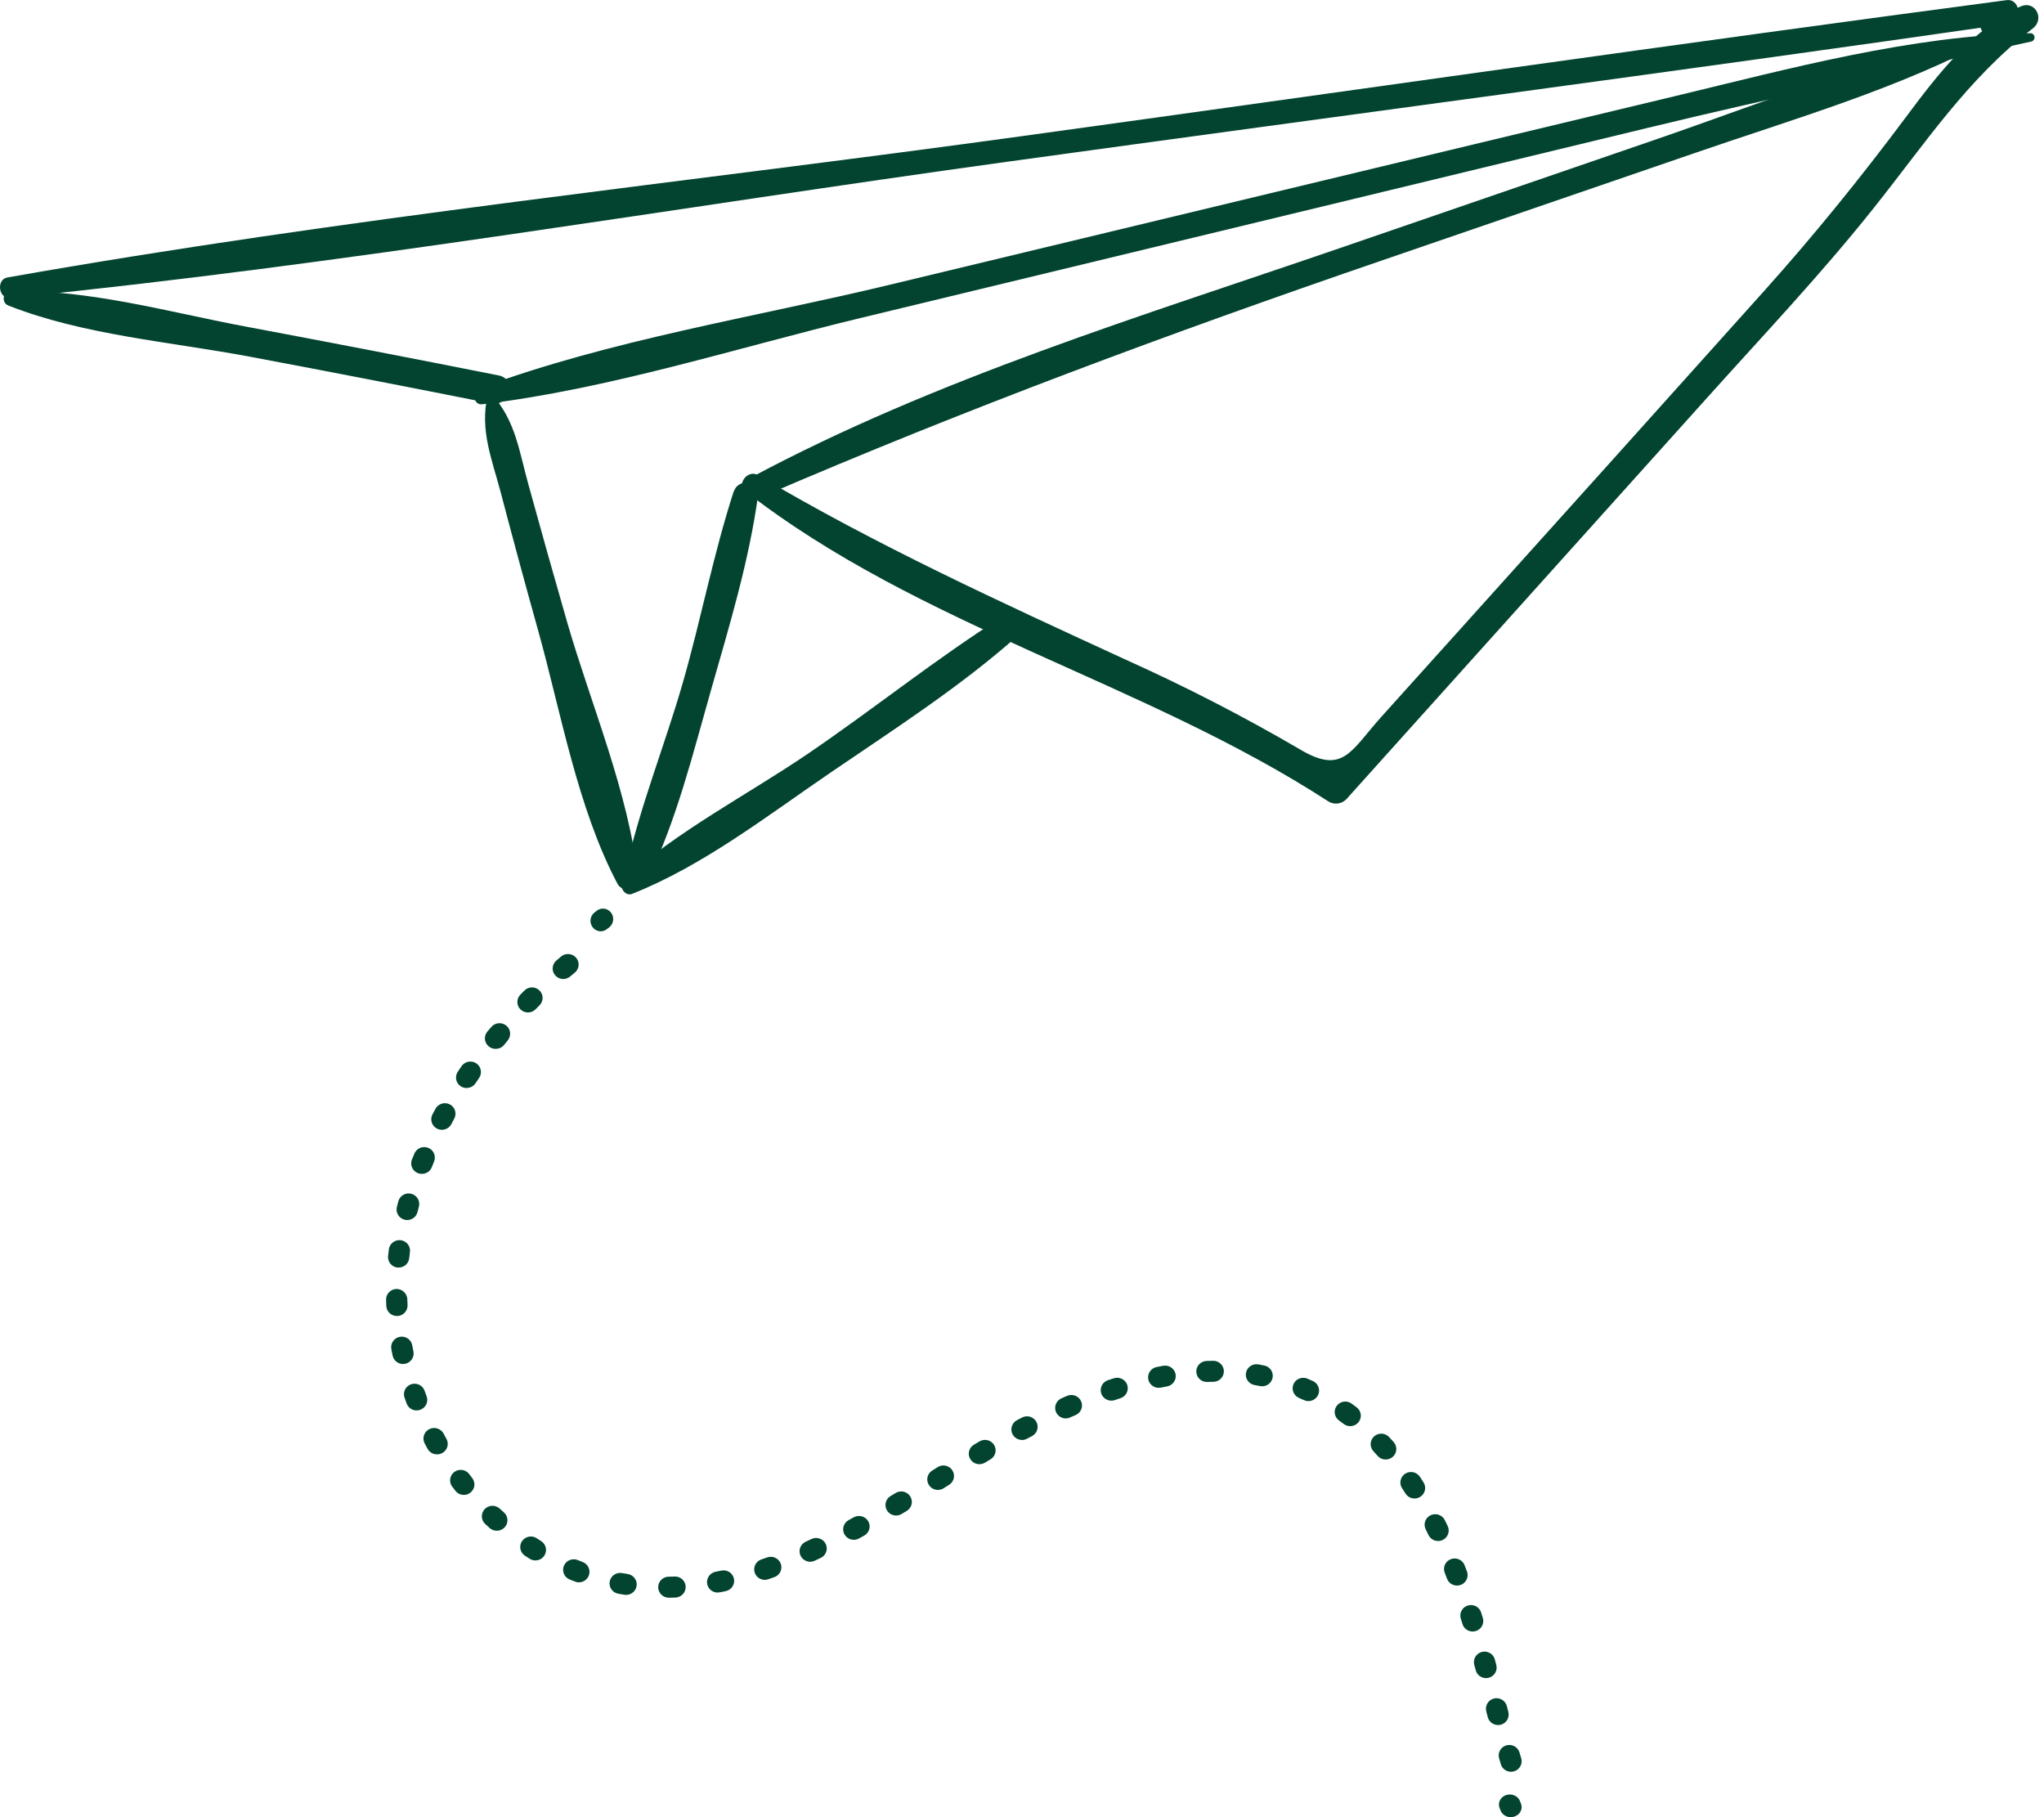 <svg width="90" height="80" viewBox="0 0 90 80" fill="none" xmlns="http://www.w3.org/2000/svg">
<path d="M21.464 17.433C21.129 18.958 21.655 20.193 22.052 21.695C22.584 23.723 23.133 25.748 23.699 27.77C24.707 31.391 25.43 35.58 27.189 38.908C27.397 39.326 28.149 39.153 28.095 38.662C27.68 34.886 26.036 31.061 24.979 27.413C24.398 25.396 23.83 23.377 23.273 21.354C22.858 19.865 22.702 18.528 21.672 17.385C21.655 17.371 21.636 17.361 21.616 17.357C21.595 17.352 21.573 17.353 21.553 17.358C21.533 17.364 21.514 17.374 21.498 17.389C21.483 17.403 21.471 17.421 21.464 17.441V17.433Z" fill="#024430"/>
<path d="M32.312 21.616C31.417 24.369 30.869 27.256 30.071 30.037C29.273 32.818 28.155 35.555 27.543 38.373C27.422 38.923 28.22 39.334 28.494 38.777C29.782 36.15 30.507 33.186 31.307 30.38C32.107 27.574 32.992 24.676 33.384 21.76C33.467 21.133 32.501 21.062 32.323 21.616H32.312Z" fill="#024430"/>
<path d="M27.837 39.349C30.954 38.119 33.81 35.894 36.575 34.009C39.388 32.091 42.34 30.198 44.885 27.923C45.336 27.52 44.752 26.768 44.241 27.087C41.243 28.968 38.459 31.226 35.528 33.213C32.869 35.014 29.867 36.556 27.468 38.71C27.194 38.954 27.482 39.491 27.84 39.351L27.837 39.349Z" fill="#024430"/>
<path d="M88.949 0.291C86.813 1.335 85.326 3.27 83.926 5.148C81.946 7.801 79.893 10.338 77.683 12.803C73.126 17.884 68.564 22.961 63.995 28.034L60.831 31.548C59.456 33.079 59.138 34.126 57.222 32.981C54.741 31.532 52.185 30.217 49.565 29.041C44.02 26.488 38.63 24.027 33.361 20.912C32.935 20.663 32.408 21.311 32.823 21.628C40.487 27.593 50.383 30.019 58.506 35.292C58.628 35.362 58.769 35.391 58.907 35.373C59.046 35.355 59.175 35.291 59.275 35.192L75.09 17.596C77.583 14.817 80.17 12.091 82.496 9.166C84.759 6.331 86.61 3.487 89.504 1.254C90.056 0.836 89.601 -0.025 88.949 0.297V0.291Z" fill="#024430"/>
<path d="M33.515 21.885C42.498 18.012 51.562 14.652 60.81 11.479C65.41 9.902 70.009 8.323 74.609 6.742C79.004 5.223 83.674 3.89 87.777 1.657C87.811 1.64 87.777 1.598 87.754 1.603C82.681 2.442 77.695 4.5 72.832 6.166C68.233 7.744 63.635 9.324 59.038 10.908C50.294 13.915 41.208 16.66 33.031 21.041C32.464 21.344 32.962 22.128 33.521 21.877L33.515 21.885Z" fill="#024430"/>
<path d="M1.072 13.204L0.698 12.914C0.663 12.881 0.621 12.857 0.575 12.843C0.529 12.829 0.481 12.825 0.433 12.832C0.386 12.839 0.341 12.857 0.301 12.884C0.262 12.911 0.228 12.947 0.204 12.989C0.18 13.03 0.166 13.077 0.162 13.125C0.158 13.173 0.165 13.221 0.183 13.266C0.2 13.311 0.227 13.352 0.262 13.385C0.297 13.418 0.339 13.442 0.384 13.457C3.667 14.75 7.516 15.049 10.979 15.699C14.531 16.367 18.081 17.055 21.628 17.763C22.426 17.922 22.766 16.691 21.965 16.53C18.246 15.791 14.525 15.072 10.803 14.374C7.46 13.747 3.881 12.726 0.471 12.82C0.498 13.029 0.528 13.238 0.557 13.447L1.051 13.269C1.078 13.258 1.099 13.217 1.072 13.194V13.204Z" fill="#024430"/>
<path d="M21.233 17.797C26.816 17.132 32.435 15.314 37.899 13.998L55.444 9.763C61.123 8.393 66.801 7.021 72.479 5.647C78.124 4.279 83.778 3.09 89.431 1.83C89.478 1.822 89.52 1.795 89.549 1.756C89.576 1.717 89.588 1.668 89.581 1.62C89.574 1.572 89.549 1.529 89.511 1.5C89.473 1.47 89.425 1.457 89.377 1.463C84.136 1.567 78.805 3.019 73.749 4.233C67.896 5.633 62.044 7.037 56.194 8.445L39.16 12.54C33.227 13.967 26.874 14.961 21.148 17.082C20.795 17.212 20.81 17.849 21.244 17.797H21.233Z" fill="#024430"/>
<path d="M0.447 13.117C15.109 11.654 29.739 9.137 44.335 7.123C59.059 5.092 73.799 3.153 88.509 1.035L88.002 0.159L87.291 0.911C87.237 0.972 87.205 1.05 87.201 1.132C87.198 1.214 87.223 1.295 87.272 1.36C87.321 1.425 87.392 1.471 87.471 1.49C87.551 1.508 87.634 1.498 87.707 1.461L88.627 0.982C89.064 0.755 88.885 -0.062 88.364 0.005C73.938 1.914 59.529 3.989 45.109 5.978C30.214 8.034 15.139 9.594 0.324 12.216C-0.176 12.304 -0.066 13.169 0.447 13.117Z" fill="#024430"/>
<path d="M26.451 41C26.356 41 26.264 40.969 26.187 40.912C26.11 40.855 26.053 40.775 26.023 40.683C25.993 40.591 25.992 40.492 26.021 40.4C26.049 40.307 26.106 40.226 26.182 40.168L26.282 40.089C26.33 40.054 26.384 40.028 26.442 40.013C26.499 39.999 26.559 39.996 26.617 40.005C26.676 40.014 26.732 40.035 26.783 40.067C26.833 40.098 26.877 40.139 26.913 40.188C26.948 40.237 26.973 40.292 26.987 40.351C27.001 40.409 27.004 40.47 26.995 40.53C26.986 40.59 26.965 40.648 26.935 40.699C26.904 40.751 26.864 40.796 26.816 40.832L26.716 40.909C26.639 40.967 26.546 40.999 26.451 41Z" fill="#024430"/>
<path d="M66.532 78C66.431 78 66.333 77.968 66.252 77.908C66.171 77.848 66.112 77.764 66.084 77.668L66.008 77.41C65.991 77.352 65.985 77.291 65.992 77.23C65.999 77.17 66.018 77.112 66.047 77.059C66.077 77.005 66.117 76.959 66.165 76.921C66.213 76.883 66.268 76.855 66.327 76.838C66.386 76.821 66.447 76.816 66.508 76.823C66.569 76.829 66.628 76.848 66.682 76.877C66.736 76.906 66.783 76.946 66.822 76.993C66.86 77.04 66.888 77.095 66.906 77.153L66.981 77.407C67.016 77.524 67.003 77.65 66.944 77.757C66.886 77.865 66.787 77.945 66.668 77.98C66.624 77.994 66.578 78.001 66.532 78V78ZM65.961 75.944C65.857 75.944 65.757 75.909 65.675 75.847C65.593 75.784 65.534 75.696 65.508 75.597L65.442 75.338C65.411 75.219 65.43 75.093 65.493 74.988C65.556 74.882 65.66 74.806 65.78 74.776C65.9 74.746 66.027 74.764 66.134 74.827C66.24 74.89 66.317 74.992 66.348 75.11L66.415 75.366C66.445 75.485 66.427 75.611 66.365 75.717C66.302 75.822 66.199 75.899 66.079 75.93C66.04 75.939 66.001 75.944 65.961 75.944V75.944ZM65.431 73.877C65.328 73.877 65.227 73.843 65.145 73.781C65.064 73.719 65.005 73.631 64.979 73.532L64.91 73.277C64.883 73.16 64.903 73.037 64.965 72.934C65.028 72.832 65.128 72.757 65.246 72.726C65.363 72.695 65.488 72.71 65.594 72.769C65.7 72.827 65.779 72.923 65.814 73.038L65.884 73.298C65.915 73.417 65.898 73.543 65.835 73.649C65.772 73.754 65.67 73.831 65.55 73.862C65.511 73.872 65.471 73.877 65.431 73.877ZM64.844 71.826C64.743 71.826 64.646 71.794 64.565 71.736C64.485 71.677 64.425 71.594 64.396 71.499L64.317 71.247C64.284 71.132 64.299 71.008 64.357 70.903C64.415 70.797 64.512 70.718 64.628 70.682C64.743 70.646 64.869 70.656 64.978 70.71C65.086 70.763 65.169 70.857 65.21 70.97L65.291 71.228C65.309 71.286 65.315 71.347 65.309 71.408C65.303 71.468 65.285 71.527 65.256 71.581C65.227 71.634 65.188 71.682 65.14 71.72C65.093 71.759 65.038 71.788 64.979 71.806C64.935 71.819 64.889 71.826 64.844 71.826V71.826ZM29.453 70.338C29.329 70.339 29.209 70.291 29.121 70.205C29.032 70.12 28.981 70.002 28.98 69.88C28.979 69.757 29.027 69.639 29.114 69.551C29.201 69.464 29.32 69.414 29.444 69.412C29.531 69.412 29.617 69.412 29.704 69.405C29.765 69.403 29.827 69.412 29.884 69.433C29.942 69.454 29.995 69.486 30.041 69.527C30.086 69.569 30.122 69.618 30.148 69.673C30.174 69.728 30.189 69.788 30.191 69.849C30.194 69.91 30.184 69.97 30.163 70.027C30.142 70.084 30.109 70.137 30.068 70.181C30.026 70.226 29.976 70.262 29.92 70.288C29.864 70.314 29.804 70.328 29.742 70.331C29.649 70.331 29.555 70.338 29.461 70.339L29.453 70.338ZM27.572 70.214C27.548 70.214 27.523 70.212 27.499 70.209C27.405 70.195 27.314 70.179 27.221 70.162C27.161 70.151 27.103 70.128 27.052 70.095C27 70.062 26.956 70.019 26.921 69.97C26.886 69.92 26.862 69.863 26.849 69.804C26.836 69.745 26.835 69.683 26.846 69.624C26.857 69.564 26.88 69.507 26.914 69.456C26.947 69.405 26.99 69.361 27.041 69.327C27.091 69.293 27.148 69.268 27.209 69.256C27.268 69.243 27.331 69.242 27.391 69.253C27.474 69.269 27.558 69.282 27.643 69.295C27.758 69.314 27.863 69.375 27.935 69.466C28.007 69.557 28.042 69.671 28.034 69.787C28.025 69.902 27.972 70.01 27.887 70.089C27.801 70.168 27.689 70.213 27.572 70.214V70.214ZM31.594 70.112C31.479 70.11 31.367 70.067 31.282 69.99C31.197 69.912 31.144 69.807 31.133 69.693C31.122 69.579 31.154 69.465 31.223 69.374C31.292 69.282 31.392 69.218 31.506 69.196L31.761 69.144C31.882 69.119 32.009 69.142 32.113 69.208C32.217 69.275 32.29 69.379 32.316 69.499C32.342 69.619 32.319 69.744 32.251 69.847C32.184 69.95 32.078 70.022 31.956 70.048C31.866 70.067 31.775 70.086 31.684 70.103C31.654 70.108 31.624 70.109 31.594 70.108V70.112ZM64.153 69.803C64.057 69.803 63.964 69.775 63.886 69.721C63.808 69.667 63.748 69.591 63.715 69.503L63.621 69.258C63.596 69.201 63.582 69.139 63.581 69.077C63.581 69.014 63.593 68.952 63.617 68.894C63.642 68.837 63.678 68.784 63.723 68.741C63.768 68.697 63.822 68.663 63.881 68.641C63.941 68.618 64.004 68.608 64.067 68.61C64.13 68.612 64.192 68.627 64.249 68.654C64.307 68.681 64.358 68.719 64.4 68.765C64.442 68.812 64.474 68.867 64.494 68.926L64.591 69.179C64.617 69.249 64.626 69.324 64.617 69.398C64.608 69.472 64.58 69.543 64.537 69.605C64.494 69.666 64.437 69.716 64.37 69.751C64.303 69.785 64.228 69.803 64.153 69.803V69.803ZM25.493 69.662C25.436 69.662 25.378 69.651 25.325 69.63C25.237 69.597 25.15 69.563 25.064 69.528C24.954 69.477 24.869 69.387 24.826 69.276C24.782 69.165 24.784 69.042 24.829 68.932C24.875 68.822 24.962 68.734 25.072 68.686C25.183 68.638 25.307 68.633 25.42 68.673C25.499 68.706 25.578 68.738 25.659 68.769C25.76 68.808 25.845 68.881 25.897 68.975C25.95 69.07 25.968 69.179 25.948 69.285C25.928 69.391 25.871 69.486 25.787 69.555C25.703 69.624 25.598 69.662 25.489 69.662H25.493ZM33.675 69.552C33.565 69.552 33.458 69.513 33.373 69.443C33.289 69.372 33.233 69.274 33.214 69.166C33.196 69.059 33.217 68.948 33.273 68.854C33.33 68.76 33.418 68.689 33.522 68.653L33.77 68.567C33.828 68.545 33.89 68.535 33.953 68.537C34.015 68.538 34.077 68.553 34.133 68.578C34.19 68.604 34.241 68.641 34.283 68.686C34.326 68.732 34.358 68.785 34.379 68.844C34.4 68.902 34.409 68.963 34.405 69.025C34.401 69.087 34.385 69.147 34.358 69.202C34.33 69.258 34.291 69.307 34.244 69.347C34.197 69.388 34.141 69.418 34.082 69.437L33.823 69.528C33.775 69.543 33.725 69.552 33.675 69.552V69.552ZM35.673 68.755C35.566 68.754 35.463 68.718 35.38 68.652C35.297 68.586 35.239 68.494 35.216 68.392C35.194 68.289 35.207 68.181 35.254 68.087C35.301 67.993 35.38 67.917 35.476 67.873L35.715 67.762C35.771 67.732 35.833 67.714 35.896 67.709C35.959 67.704 36.022 67.711 36.082 67.731C36.142 67.75 36.198 67.782 36.245 67.823C36.293 67.865 36.331 67.915 36.358 67.971C36.385 68.028 36.401 68.089 36.403 68.152C36.406 68.214 36.395 68.276 36.373 68.335C36.35 68.393 36.316 68.447 36.272 68.491C36.228 68.536 36.175 68.572 36.117 68.596L35.869 68.711C35.808 68.74 35.741 68.755 35.673 68.756V68.755ZM23.576 68.697C23.486 68.697 23.398 68.672 23.323 68.624L23.089 68.472C22.994 68.4 22.931 68.296 22.912 68.18C22.893 68.064 22.919 67.945 22.985 67.848C23.052 67.75 23.153 67.681 23.269 67.655C23.384 67.628 23.506 67.646 23.609 67.705C23.681 67.752 23.753 67.799 23.826 67.845C23.912 67.899 23.977 67.979 24.012 68.072C24.048 68.166 24.052 68.269 24.023 68.365C23.995 68.461 23.936 68.545 23.855 68.605C23.773 68.665 23.675 68.697 23.574 68.697H23.576ZM63.32 67.842C63.231 67.842 63.145 67.817 63.07 67.77C62.995 67.723 62.935 67.656 62.897 67.577C62.859 67.499 62.821 67.42 62.782 67.342C62.753 67.287 62.734 67.227 62.729 67.165C62.723 67.103 62.73 67.041 62.749 66.982C62.769 66.923 62.8 66.868 62.841 66.821C62.883 66.774 62.933 66.736 62.989 66.708C63.046 66.681 63.108 66.665 63.17 66.662C63.233 66.659 63.296 66.668 63.355 66.689C63.414 66.71 63.469 66.743 63.515 66.786C63.561 66.828 63.597 66.879 63.623 66.936C63.664 67.017 63.703 67.1 63.743 67.181C63.769 67.236 63.785 67.295 63.788 67.356C63.791 67.417 63.782 67.478 63.761 67.535C63.74 67.592 63.709 67.645 63.667 67.69C63.626 67.735 63.576 67.772 63.52 67.798C63.457 67.828 63.387 67.843 63.317 67.842H63.32ZM37.593 67.789C37.49 67.789 37.389 67.755 37.307 67.692C37.225 67.629 37.166 67.541 37.14 67.442C37.115 67.343 37.123 67.238 37.164 67.144C37.205 67.049 37.277 66.971 37.368 66.922L37.6 66.794C37.708 66.737 37.835 66.723 37.953 66.757C38.071 66.791 38.171 66.869 38.231 66.975C38.291 67.081 38.307 67.206 38.274 67.323C38.242 67.44 38.164 67.54 38.057 67.601L37.818 67.732C37.749 67.769 37.672 67.789 37.593 67.789V67.789ZM21.875 67.389C21.756 67.39 21.642 67.346 21.555 67.266L21.347 67.075C21.263 66.989 21.216 66.873 21.216 66.753C21.216 66.633 21.264 66.517 21.348 66.431C21.433 66.345 21.548 66.295 21.67 66.291C21.791 66.288 21.91 66.331 21.999 66.412L22.195 66.589C22.264 66.652 22.311 66.734 22.332 66.825C22.353 66.915 22.346 67.01 22.311 67.096C22.277 67.182 22.217 67.257 22.14 67.309C22.062 67.361 21.971 67.389 21.877 67.389H21.875ZM39.458 66.719C39.356 66.719 39.256 66.687 39.174 66.626C39.093 66.565 39.034 66.479 39.006 66.382C38.978 66.284 38.984 66.181 39.021 66.087C39.059 65.993 39.127 65.913 39.214 65.861L39.444 65.723C39.55 65.662 39.676 65.644 39.795 65.673C39.915 65.703 40.017 65.777 40.081 65.881C40.145 65.984 40.166 66.109 40.138 66.227C40.11 66.345 40.036 66.448 39.932 66.513L39.7 66.651C39.63 66.694 39.549 66.718 39.466 66.719H39.458ZM62.284 65.969C62.205 65.969 62.126 65.949 62.057 65.912C61.987 65.874 61.929 65.819 61.886 65.752C61.84 65.679 61.794 65.606 61.746 65.534C61.709 65.483 61.684 65.426 61.67 65.365C61.657 65.304 61.656 65.241 61.668 65.18C61.68 65.118 61.704 65.06 61.739 65.008C61.774 64.957 61.82 64.912 61.873 64.878C61.926 64.844 61.985 64.821 62.047 64.811C62.109 64.8 62.173 64.802 62.234 64.816C62.296 64.83 62.354 64.856 62.405 64.893C62.456 64.93 62.498 64.977 62.531 65.03C62.581 65.106 62.635 65.185 62.679 65.262C62.724 65.332 62.748 65.412 62.751 65.494C62.753 65.577 62.733 65.658 62.693 65.731C62.652 65.803 62.593 65.863 62.521 65.905C62.449 65.947 62.367 65.969 62.284 65.969V65.969ZM20.426 65.813C20.355 65.813 20.284 65.797 20.22 65.766C20.155 65.735 20.099 65.69 20.055 65.634L19.886 65.413C19.826 65.314 19.804 65.197 19.826 65.084C19.849 64.971 19.913 64.87 20.006 64.801C20.1 64.732 20.216 64.7 20.333 64.712C20.449 64.723 20.556 64.777 20.634 64.863C20.686 64.932 20.738 65.001 20.791 65.068C20.829 65.116 20.857 65.171 20.873 65.23C20.889 65.288 20.893 65.349 20.886 65.409C20.878 65.47 20.858 65.528 20.827 65.58C20.797 65.633 20.756 65.679 20.707 65.716C20.627 65.778 20.528 65.812 20.426 65.813V65.813ZM41.296 65.592C41.195 65.592 41.096 65.559 41.015 65.499C40.934 65.439 40.875 65.355 40.847 65.258C40.819 65.162 40.823 65.059 40.859 64.966C40.895 64.872 40.961 64.793 41.047 64.74L41.275 64.597C41.326 64.561 41.385 64.537 41.447 64.525C41.508 64.513 41.572 64.513 41.633 64.525C41.695 64.538 41.753 64.562 41.805 64.598C41.857 64.633 41.901 64.678 41.934 64.731C41.968 64.784 41.991 64.842 42.001 64.903C42.011 64.965 42.009 65.028 41.994 65.088C41.979 65.148 41.952 65.205 41.914 65.255C41.877 65.305 41.829 65.347 41.775 65.378L41.546 65.521C41.471 65.568 41.383 65.592 41.294 65.592H41.296ZM43.124 64.461C43.022 64.461 42.923 64.428 42.842 64.367C42.761 64.306 42.702 64.22 42.674 64.123C42.647 64.026 42.652 63.923 42.689 63.829C42.727 63.735 42.794 63.656 42.881 63.604L43.114 63.465C43.167 63.431 43.226 63.407 43.288 63.397C43.35 63.386 43.413 63.387 43.475 63.401C43.536 63.415 43.594 63.441 43.645 63.477C43.696 63.514 43.739 63.56 43.772 63.614C43.804 63.667 43.825 63.726 43.834 63.788C43.843 63.85 43.839 63.913 43.822 63.972C43.806 64.033 43.777 64.089 43.738 64.138C43.699 64.187 43.651 64.227 43.596 64.257L43.368 64.393C43.294 64.437 43.209 64.46 43.122 64.459L43.124 64.461ZM61.014 64.255C60.947 64.255 60.88 64.241 60.819 64.214C60.758 64.186 60.704 64.146 60.66 64.096C60.604 64.031 60.547 63.968 60.488 63.905C60.444 63.861 60.408 63.808 60.385 63.75C60.361 63.692 60.35 63.629 60.351 63.567C60.353 63.504 60.367 63.443 60.394 63.386C60.42 63.329 60.458 63.278 60.504 63.236C60.551 63.194 60.606 63.161 60.666 63.141C60.726 63.12 60.789 63.112 60.852 63.117C60.916 63.121 60.977 63.138 61.033 63.166C61.09 63.195 61.14 63.235 61.18 63.283C61.244 63.351 61.306 63.421 61.367 63.488C61.426 63.556 61.464 63.638 61.476 63.725C61.489 63.813 61.476 63.902 61.439 63.983C61.401 64.064 61.342 64.132 61.266 64.18C61.191 64.228 61.103 64.253 61.014 64.253V64.255ZM19.241 64.027C19.157 64.027 19.075 64.005 19.003 63.963C18.931 63.921 18.872 63.861 18.831 63.789C18.787 63.708 18.743 63.627 18.699 63.546C18.641 63.437 18.63 63.31 18.666 63.192C18.704 63.074 18.786 62.976 18.897 62.919C19.007 62.862 19.136 62.85 19.255 62.887C19.374 62.923 19.474 63.005 19.532 63.114C19.572 63.19 19.614 63.266 19.655 63.341C19.695 63.412 19.715 63.492 19.714 63.573C19.713 63.654 19.69 63.733 19.648 63.802C19.606 63.871 19.547 63.929 19.475 63.968C19.404 64.008 19.323 64.028 19.241 64.027V64.027ZM44.992 63.393C44.889 63.391 44.79 63.356 44.709 63.292C44.628 63.229 44.571 63.141 44.546 63.043C44.521 62.944 44.53 62.84 44.571 62.747C44.612 62.653 44.682 62.576 44.772 62.526L45.014 62.399C45.123 62.346 45.249 62.337 45.365 62.374C45.48 62.411 45.577 62.491 45.634 62.597C45.691 62.704 45.704 62.828 45.67 62.943C45.636 63.059 45.558 63.157 45.452 63.216L45.217 63.34C45.148 63.377 45.07 63.396 44.992 63.396V63.393ZM59.454 62.785C59.351 62.786 59.25 62.752 59.168 62.69C59.1 62.637 59.032 62.587 58.96 62.537C58.91 62.501 58.868 62.456 58.836 62.404C58.804 62.352 58.783 62.295 58.773 62.235C58.764 62.175 58.766 62.114 58.781 62.055C58.795 61.996 58.821 61.941 58.857 61.892C58.894 61.843 58.939 61.801 58.991 61.769C59.044 61.738 59.102 61.717 59.163 61.707C59.223 61.698 59.285 61.7 59.345 61.715C59.404 61.729 59.461 61.755 59.51 61.79C59.586 61.845 59.662 61.9 59.736 61.958C59.813 62.017 59.87 62.098 59.898 62.19C59.927 62.282 59.925 62.381 59.894 62.472C59.862 62.564 59.803 62.643 59.723 62.699C59.644 62.755 59.548 62.785 59.451 62.785H59.454ZM46.928 62.445C46.821 62.445 46.717 62.409 46.634 62.343C46.55 62.276 46.493 62.184 46.47 62.08C46.447 61.977 46.461 61.869 46.51 61.775C46.558 61.68 46.637 61.605 46.735 61.561L46.986 61.451C47.043 61.427 47.103 61.413 47.165 61.412C47.226 61.411 47.287 61.422 47.344 61.444C47.401 61.466 47.454 61.499 47.498 61.541C47.542 61.583 47.578 61.633 47.602 61.688C47.627 61.744 47.64 61.804 47.642 61.864C47.643 61.925 47.632 61.985 47.61 62.042C47.587 62.099 47.554 62.15 47.512 62.194C47.469 62.238 47.418 62.273 47.362 62.297L47.12 62.4C47.059 62.43 46.993 62.446 46.925 62.448L46.928 62.445ZM18.345 62.094C18.25 62.094 18.156 62.065 18.078 62.011C18 61.957 17.94 61.881 17.906 61.792C17.874 61.706 17.843 61.62 17.813 61.533C17.792 61.476 17.783 61.415 17.787 61.355C17.79 61.294 17.805 61.235 17.831 61.18C17.858 61.125 17.895 61.076 17.941 61.035C17.986 60.995 18.04 60.964 18.098 60.943C18.156 60.923 18.217 60.914 18.279 60.917C18.34 60.921 18.4 60.936 18.455 60.962C18.511 60.988 18.561 61.025 18.602 61.07C18.643 61.115 18.674 61.168 18.695 61.225C18.724 61.306 18.754 61.387 18.784 61.468C18.828 61.584 18.823 61.711 18.771 61.822C18.719 61.934 18.624 62.02 18.508 62.063C18.456 62.082 18.401 62.093 18.345 62.094V62.094ZM57.614 61.683C57.546 61.683 57.479 61.668 57.418 61.64C57.341 61.605 57.263 61.571 57.185 61.537C57.075 61.486 56.99 61.396 56.947 61.284C56.904 61.172 56.906 61.048 56.953 60.938C57 60.828 57.089 60.74 57.2 60.694C57.311 60.647 57.437 60.644 57.55 60.686C57.637 60.723 57.724 60.761 57.81 60.8C57.907 60.845 57.985 60.92 58.032 61.015C58.08 61.109 58.093 61.217 58.07 61.319C58.047 61.422 57.989 61.514 57.906 61.58C57.823 61.646 57.72 61.682 57.614 61.682V61.683ZM48.934 61.663C48.823 61.663 48.716 61.624 48.631 61.553C48.547 61.482 48.49 61.384 48.472 61.276C48.454 61.168 48.475 61.057 48.532 60.963C48.589 60.869 48.678 60.798 48.783 60.762L49.045 60.677C49.163 60.639 49.292 60.649 49.402 60.704C49.513 60.76 49.596 60.856 49.635 60.972C49.673 61.089 49.663 61.216 49.607 61.325C49.551 61.434 49.454 61.517 49.336 61.555L49.085 61.638C49.036 61.654 48.986 61.663 48.934 61.663V61.663ZM51.015 61.099C50.9 61.097 50.789 61.054 50.704 60.977C50.619 60.9 50.566 60.795 50.555 60.682C50.543 60.569 50.574 60.455 50.642 60.363C50.71 60.271 50.81 60.207 50.922 60.184C51.014 60.165 51.105 60.148 51.196 60.131C51.258 60.117 51.322 60.115 51.384 60.126C51.446 60.137 51.506 60.16 51.559 60.195C51.611 60.229 51.657 60.273 51.692 60.325C51.727 60.377 51.751 60.436 51.763 60.497C51.774 60.559 51.773 60.622 51.759 60.683C51.745 60.744 51.719 60.801 51.682 60.852C51.645 60.903 51.598 60.946 51.544 60.978C51.49 61.01 51.429 61.031 51.367 61.04C51.281 61.055 51.195 61.072 51.11 61.089C51.078 61.095 51.047 61.097 51.015 61.096V61.099ZM55.57 61.03C55.539 61.029 55.507 61.026 55.476 61.02C55.393 61.004 55.309 60.987 55.225 60.973C55.106 60.948 55.003 60.879 54.935 60.779C54.867 60.68 54.841 60.559 54.862 60.442C54.883 60.324 54.949 60.219 55.046 60.148C55.144 60.077 55.265 60.047 55.385 60.062C55.477 60.079 55.571 60.096 55.663 60.115C55.777 60.136 55.88 60.2 55.949 60.292C56.019 60.384 56.051 60.499 56.04 60.614C56.028 60.729 55.974 60.835 55.887 60.912C55.8 60.989 55.687 61.031 55.57 61.03V61.03ZM53.151 60.84C53.027 60.843 52.907 60.796 52.818 60.711C52.728 60.626 52.677 60.509 52.675 60.386C52.672 60.263 52.719 60.145 52.806 60.057C52.892 59.968 53.01 59.917 53.134 59.915L53.415 59.908C53.477 59.907 53.538 59.919 53.595 59.941C53.652 59.964 53.704 59.998 53.748 60.04C53.792 60.082 53.827 60.133 53.851 60.189C53.875 60.245 53.888 60.305 53.889 60.365C53.889 60.426 53.878 60.487 53.855 60.543C53.832 60.599 53.798 60.651 53.755 60.694C53.712 60.738 53.661 60.772 53.605 60.796C53.548 60.82 53.487 60.833 53.426 60.833L53.168 60.838L53.151 60.84ZM17.745 60.049C17.638 60.049 17.534 60.012 17.451 59.945C17.367 59.878 17.31 59.785 17.288 59.681C17.27 59.59 17.251 59.501 17.234 59.411C17.22 59.35 17.219 59.287 17.23 59.226C17.241 59.164 17.265 59.106 17.299 59.054C17.334 59.002 17.379 58.957 17.431 58.922C17.484 58.888 17.543 58.864 17.605 58.853C17.667 58.841 17.73 58.842 17.792 58.856C17.854 58.869 17.912 58.895 17.963 58.931C18.014 58.968 18.058 59.014 18.09 59.067C18.123 59.12 18.145 59.179 18.154 59.241C18.169 59.325 18.186 59.41 18.204 59.493C18.229 59.613 18.205 59.738 18.137 59.84C18.069 59.943 17.962 60.015 17.841 60.04C17.809 60.045 17.777 60.047 17.745 60.047V60.049ZM17.477 57.937C17.356 57.936 17.241 57.891 17.154 57.808C17.067 57.726 17.015 57.614 17.009 57.495C17.009 57.403 17.002 57.312 17 57.219C16.998 57.096 17.044 56.978 17.13 56.889C17.215 56.801 17.333 56.749 17.457 56.746C17.58 56.745 17.699 56.792 17.788 56.876C17.878 56.961 17.93 57.076 17.935 57.197C17.935 57.284 17.941 57.368 17.945 57.453C17.951 57.576 17.907 57.696 17.823 57.786C17.739 57.877 17.622 57.931 17.498 57.937H17.477ZM17.554 55.803H17.504C17.442 55.797 17.383 55.779 17.329 55.75C17.275 55.721 17.228 55.681 17.189 55.634C17.15 55.587 17.121 55.533 17.104 55.474C17.087 55.416 17.081 55.355 17.087 55.295C17.097 55.203 17.108 55.113 17.12 55.022C17.125 54.96 17.142 54.899 17.172 54.844C17.201 54.788 17.242 54.739 17.291 54.7C17.34 54.66 17.396 54.631 17.457 54.614C17.518 54.596 17.582 54.592 17.645 54.599C17.708 54.607 17.768 54.627 17.823 54.659C17.878 54.691 17.925 54.733 17.963 54.783C18.001 54.833 18.027 54.891 18.042 54.952C18.057 55.013 18.059 55.076 18.048 55.137C18.037 55.223 18.027 55.308 18.018 55.393C18.005 55.506 17.95 55.61 17.865 55.686C17.779 55.761 17.668 55.803 17.554 55.803ZM17.929 53.711C17.892 53.711 17.854 53.706 17.818 53.697C17.758 53.683 17.702 53.657 17.652 53.621C17.602 53.585 17.561 53.54 17.529 53.488C17.497 53.436 17.476 53.379 17.466 53.318C17.457 53.258 17.46 53.197 17.474 53.138C17.497 53.05 17.52 52.961 17.543 52.873C17.578 52.757 17.656 52.66 17.762 52.6C17.868 52.541 17.994 52.525 18.112 52.556C18.229 52.587 18.331 52.661 18.393 52.765C18.456 52.868 18.476 52.991 18.448 53.108C18.425 53.191 18.405 53.275 18.384 53.359C18.359 53.459 18.3 53.548 18.218 53.612C18.135 53.676 18.034 53.711 17.929 53.711V53.711ZM18.574 51.678C18.498 51.679 18.423 51.661 18.356 51.626C18.289 51.591 18.231 51.541 18.188 51.479C18.145 51.417 18.118 51.346 18.109 51.271C18.1 51.197 18.11 51.121 18.137 51.051C18.169 50.966 18.203 50.882 18.241 50.797C18.263 50.74 18.297 50.688 18.34 50.643C18.382 50.599 18.434 50.563 18.491 50.538C18.547 50.513 18.609 50.5 18.671 50.499C18.733 50.498 18.795 50.509 18.852 50.532C18.91 50.554 18.963 50.588 19.007 50.631C19.051 50.674 19.087 50.726 19.111 50.782C19.135 50.839 19.147 50.9 19.147 50.961C19.147 51.022 19.135 51.083 19.111 51.14C19.079 51.22 19.047 51.3 19.015 51.381C18.981 51.469 18.921 51.545 18.842 51.598C18.763 51.651 18.67 51.679 18.574 51.678V51.678ZM19.458 49.739C19.377 49.738 19.298 49.718 19.228 49.679C19.159 49.64 19.1 49.584 19.058 49.516C19.016 49.448 18.993 49.371 18.99 49.292C18.987 49.212 19.005 49.134 19.041 49.063C19.084 48.982 19.127 48.902 19.17 48.822C19.198 48.767 19.238 48.718 19.285 48.678C19.333 48.638 19.388 48.607 19.448 48.589C19.507 48.57 19.57 48.563 19.632 48.569C19.694 48.575 19.755 48.593 19.81 48.622C19.865 48.651 19.913 48.691 19.953 48.739C19.992 48.787 20.021 48.842 20.038 48.902C20.056 48.961 20.061 49.023 20.053 49.084C20.046 49.146 20.026 49.205 19.995 49.259C19.954 49.335 19.913 49.412 19.873 49.489C19.833 49.564 19.774 49.627 19.701 49.671C19.627 49.715 19.543 49.738 19.458 49.739V49.739ZM20.549 47.9C20.464 47.9 20.381 47.878 20.307 47.835C20.234 47.792 20.174 47.73 20.134 47.656C20.094 47.582 20.075 47.499 20.08 47.415C20.084 47.331 20.111 47.25 20.159 47.18L20.312 46.954C20.345 46.901 20.388 46.855 20.439 46.819C20.491 46.783 20.549 46.757 20.61 46.744C20.672 46.731 20.736 46.73 20.797 46.742C20.859 46.753 20.918 46.777 20.971 46.812C21.023 46.846 21.067 46.891 21.102 46.943C21.136 46.996 21.159 47.054 21.17 47.115C21.181 47.177 21.179 47.239 21.165 47.3C21.151 47.361 21.124 47.418 21.087 47.468L20.94 47.686C20.898 47.75 20.84 47.803 20.772 47.84C20.703 47.877 20.627 47.896 20.549 47.897V47.9ZM21.82 46.174C21.732 46.174 21.645 46.15 21.57 46.103C21.495 46.057 21.435 45.991 21.397 45.912C21.358 45.833 21.344 45.745 21.354 45.658C21.364 45.571 21.399 45.489 21.455 45.421C21.512 45.35 21.571 45.28 21.629 45.216C21.668 45.168 21.716 45.129 21.77 45.1C21.825 45.071 21.884 45.053 21.946 45.047C22.007 45.041 22.069 45.047 22.128 45.064C22.187 45.082 22.242 45.111 22.29 45.149C22.338 45.188 22.378 45.235 22.407 45.289C22.436 45.343 22.454 45.402 22.461 45.462C22.467 45.523 22.461 45.584 22.443 45.643C22.425 45.701 22.396 45.755 22.357 45.803C22.301 45.869 22.245 45.937 22.191 46.008C22.146 46.062 22.089 46.104 22.025 46.133C21.961 46.161 21.891 46.175 21.82 46.174ZM23.245 44.573C23.125 44.573 23.01 44.527 22.923 44.445C22.834 44.36 22.782 44.243 22.78 44.121C22.777 43.998 22.824 43.879 22.91 43.791L23.101 43.597C23.189 43.514 23.306 43.468 23.428 43.469C23.549 43.47 23.665 43.517 23.752 43.602C23.839 43.685 23.889 43.8 23.892 43.919C23.895 44.039 23.851 44.156 23.769 44.244C23.707 44.306 23.645 44.369 23.585 44.431C23.541 44.477 23.488 44.512 23.43 44.537C23.371 44.561 23.308 44.574 23.245 44.573V44.573ZM24.805 43.101C24.71 43.102 24.617 43.074 24.538 43.02C24.459 42.967 24.399 42.891 24.365 42.803C24.331 42.715 24.325 42.619 24.348 42.527C24.371 42.436 24.422 42.353 24.493 42.291L24.701 42.113C24.796 42.033 24.918 41.992 25.042 42.001C25.166 42.01 25.282 42.067 25.364 42.16C25.445 42.253 25.486 42.374 25.477 42.497C25.468 42.62 25.41 42.734 25.316 42.814L25.108 42.986C25.024 43.059 24.916 43.1 24.804 43.101H24.805Z" fill="#024430"/>
<path d="M66.523 80C66.425 80 66.328 79.972 66.248 79.919C66.167 79.867 66.106 79.793 66.073 79.707L66.027 79.587C65.985 79.477 65.992 79.356 66.047 79.25C66.101 79.145 66.199 79.064 66.319 79.025C66.438 78.986 66.57 78.993 66.684 79.043C66.798 79.094 66.886 79.184 66.928 79.294L66.973 79.412C66.994 79.466 67.003 79.524 66.999 79.582C66.996 79.639 66.98 79.695 66.953 79.748C66.926 79.799 66.888 79.846 66.841 79.885C66.795 79.923 66.74 79.953 66.681 79.972C66.631 79.99 66.578 79.999 66.523 80V80Z" fill="#024430"/>
</svg>

